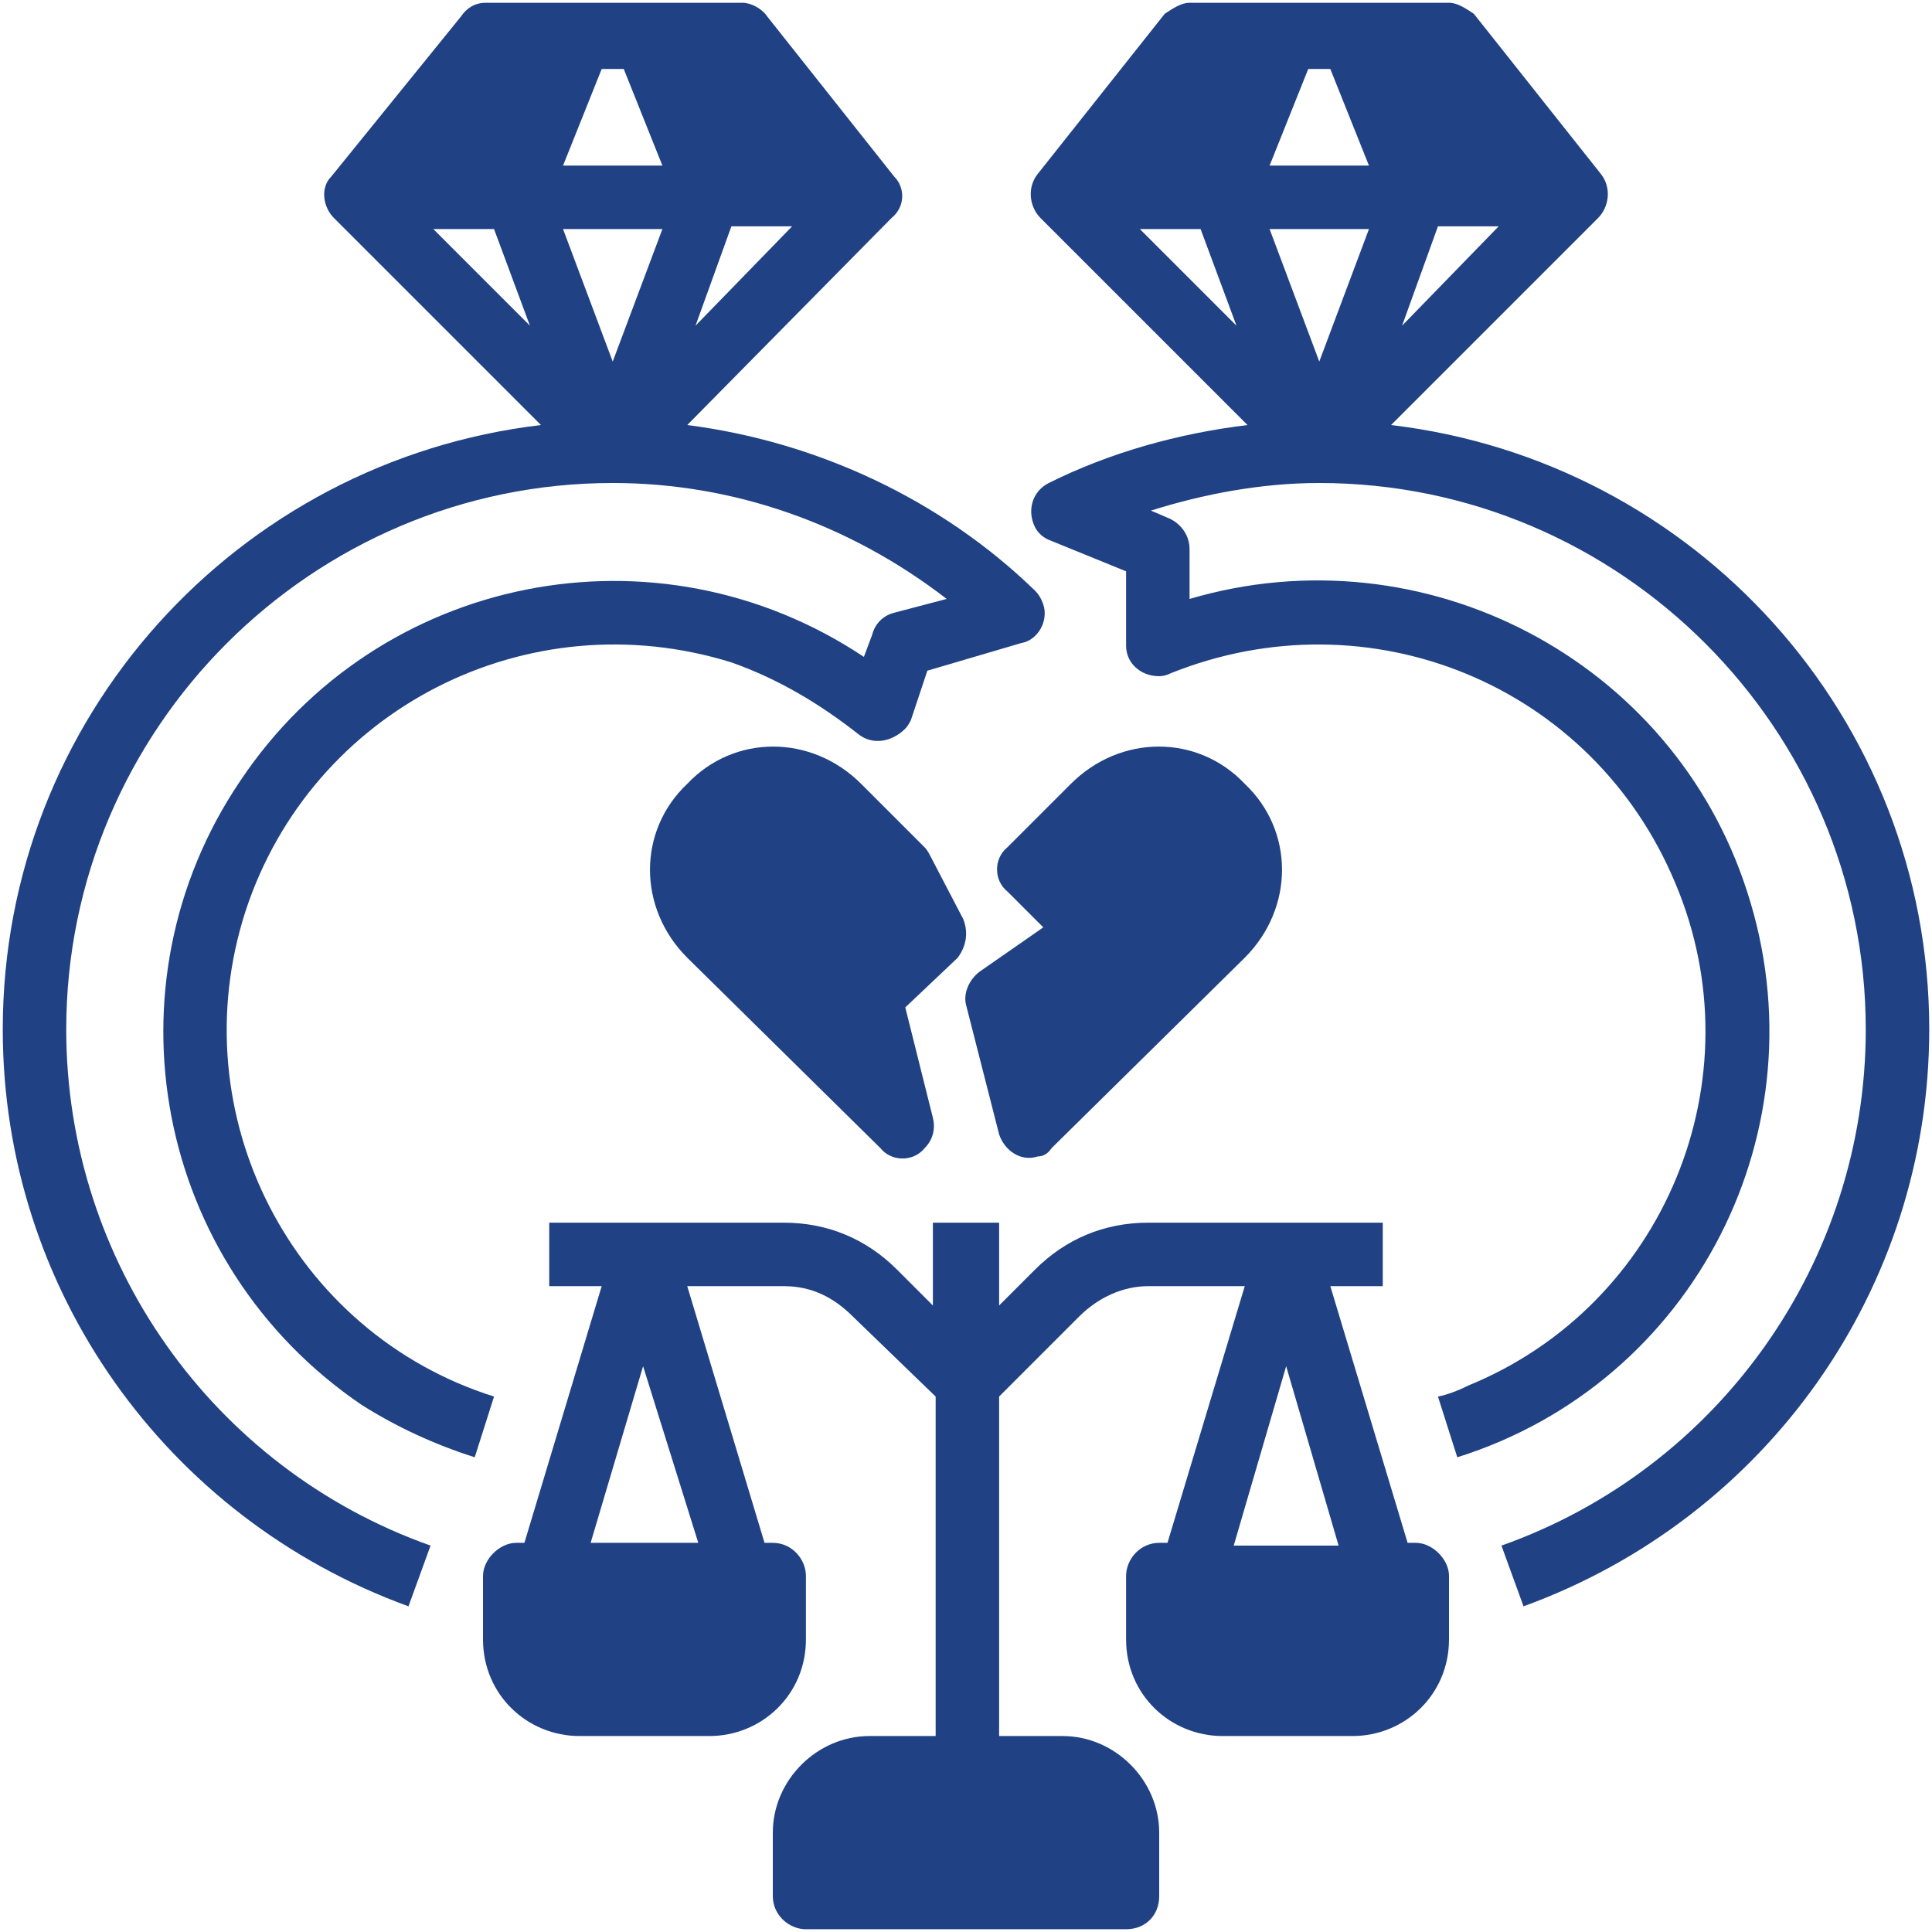 <svg version="1.2" xmlns="http://www.w3.org/2000/svg" viewBox="0 0 70 70" width="70" height="70">
	<title>noun-divorced-4308028-204284-svg</title>
	<style>
		.s0 { fill: #204284 } 
	</style>
	<g id="Layer">
		<path id="Layer" fill-rule="evenodd" class="s0" d="m69.9 37.3c0 9.4-5.9 17.7-14.7 20.9l-0.8-2.2c7.9-2.8 13.2-10.3 13.2-18.7 0-10.9-8.9-19.8-19.8-19.8-2.1 0-4.2 0.4-6.1 1l0.7 0.3c0.4 0.2 0.7 0.6 0.7 1.1v1.8c8.5-2.5 17.5 2.2 20.2 10.6 2.8 8.6-1.9 17.8-10.5 20.5l-0.7-2.2q0.5-0.1 1.1-0.4c7.1-2.9 10.5-11.1 7.5-18.2-3-7.2-11.1-10.5-18.3-7.6q-0.2 0.1-0.4 0.1c-0.7 0-1.2-0.5-1.2-1.1v-2.7l-2.7-1.1c-0.3-0.1-0.5-0.3-0.6-0.5-0.3-0.6-0.1-1.3 0.5-1.6 2.2-1.1 4.7-1.8 7.2-2.1l-7.5-7.5c-0.4-0.4-0.5-1.1-0.1-1.6l4.6-5.8c0.3-0.2 0.6-0.4 0.9-0.4h9.4c0.3 0 0.6 0.2 0.9 0.4l4.6 5.8c0.4 0.5 0.3 1.2-0.1 1.6l-7.5 7.5c11 1.3 19.5 10.6 19.5 21.9zm-19.1-25.5l3.5-3.6h-2.2zm-6 0l-1.3-3.5h-2.2zm1.2-5.8h3.6l-1.4-3.5h-0.8zm3.6 2.3h-3.6l1.8 4.8z"/>
		<path id="Layer" fill-rule="evenodd" class="s0" d="m32.4 22.2l1.9-0.5c-3.5-2.7-7.7-4.2-12.1-4.2-10.9 0-19.8 8.9-19.8 19.8 0 8.4 5.3 15.9 13.2 18.7l-0.8 2.2c-8.8-3.2-14.7-11.5-14.7-20.9 0-11.3 8.5-20.6 19.5-21.9l-7.5-7.5c-0.4-0.4-0.5-1.1-0.1-1.5l4.7-5.8c0.2-0.3 0.5-0.5 0.9-0.5h9.3c0.3 0 0.7 0.2 0.9 0.5l4.6 5.8c0.4 0.4 0.4 1.1-0.1 1.5l-7.4 7.5c4.7 0.6 9.2 2.7 12.6 6q0.2 0.2 0.3 0.5c0.2 0.6-0.2 1.3-0.8 1.4l-3.4 1-0.6 1.8q-0.1 0.2-0.2 0.3c-0.5 0.5-1.2 0.6-1.7 0.2-1.4-1.1-2.9-2-4.6-2.6-7.4-2.3-15.2 1.7-17.6 9-2.4 7.4 1.7 15.3 9 17.6l-0.7 2.2q-2.2-0.7-4.1-1.9c-7.5-5.1-9.4-15.2-4.4-22.6 5-7.5 15.1-9.5 22.6-4.5l0.3-0.8c0.1-0.4 0.4-0.7 0.8-0.8zm-7.2-10.4l3.5-3.6h-2.2zm-6 0l-1.3-3.5h-2.2zm1.2-5.8h3.6l-1.4-3.5h-0.8zm3.6 2.3h-3.6l1.8 4.8z"/>
		<path id="Layer" fill-rule="evenodd" class="s0" d="m52.5 57.1v2.3c0 2-1.6 3.5-3.5 3.5h-4.7c-1.9 0-3.5-1.5-3.5-3.5v-2.3c0-0.6 0.5-1.2 1.2-1.2h0.3l2.8-9.3h-3.5c-0.9 0-1.8 0.4-2.5 1.1l-2.9 2.9v12.3h2.3c1.9 0 3.5 1.6 3.5 3.5v2.3c0 0.7-0.5 1.2-1.2 1.2h-11.6c-0.6 0-1.2-0.5-1.2-1.2v-2.3c0-1.9 1.6-3.5 3.5-3.5h2.4v-12.3l-3-2.9c-0.7-0.7-1.5-1.1-2.5-1.1h-3.5l2.8 9.3h0.3c0.7 0 1.2 0.6 1.2 1.2v2.3c0 2-1.6 3.5-3.5 3.5h-4.7c-1.9 0-3.5-1.5-3.5-3.5v-2.3c0-0.6 0.6-1.2 1.2-1.2h0.3l2.8-9.3h-1.9v-2.3h8.5c1.6 0 3 0.6 4.1 1.7l1.3 1.3v-3h2.4v3l1.3-1.3c1.1-1.1 2.5-1.7 4.1-1.7h8.5v2.3h-1.9l2.8 9.3h0.3c0.6 0 1.2 0.6 1.2 1.2zm-29.2-7.6l-1.9 6.4h3.9zm25.2 6.5l-1.9-6.5-1.9 6.5z"/>
		<path id="Layer" class="s0" d="m35.5 35.2l2.3-1.6-1.3-1.3c-0.5-0.4-0.5-1.2 0-1.6l2.3-2.3c1.8-1.8 4.6-1.8 6.3 0 1.8 1.7 1.8 4.5 0 6.3l-7 6.9q-0.2 0.3-0.5 0.3c-0.6 0.2-1.2-0.2-1.4-0.8l-1.2-4.7c-0.1-0.4 0.1-0.9 0.5-1.2z"/>
		<path id="Layer" class="s0" d="m34.7 34.7l-1.9 1.8 1 4c0.1 0.4 0 0.8-0.3 1.1-0.4 0.5-1.2 0.5-1.6 0l-7-6.9c-1.8-1.8-1.8-4.6 0-6.3 1.7-1.8 4.5-1.8 6.3 0l2.3 2.3q0.1 0.1 0.2 0.3l1.2 2.3c0.2 0.5 0.1 1-0.2 1.4z"/>
	</g>
</svg>